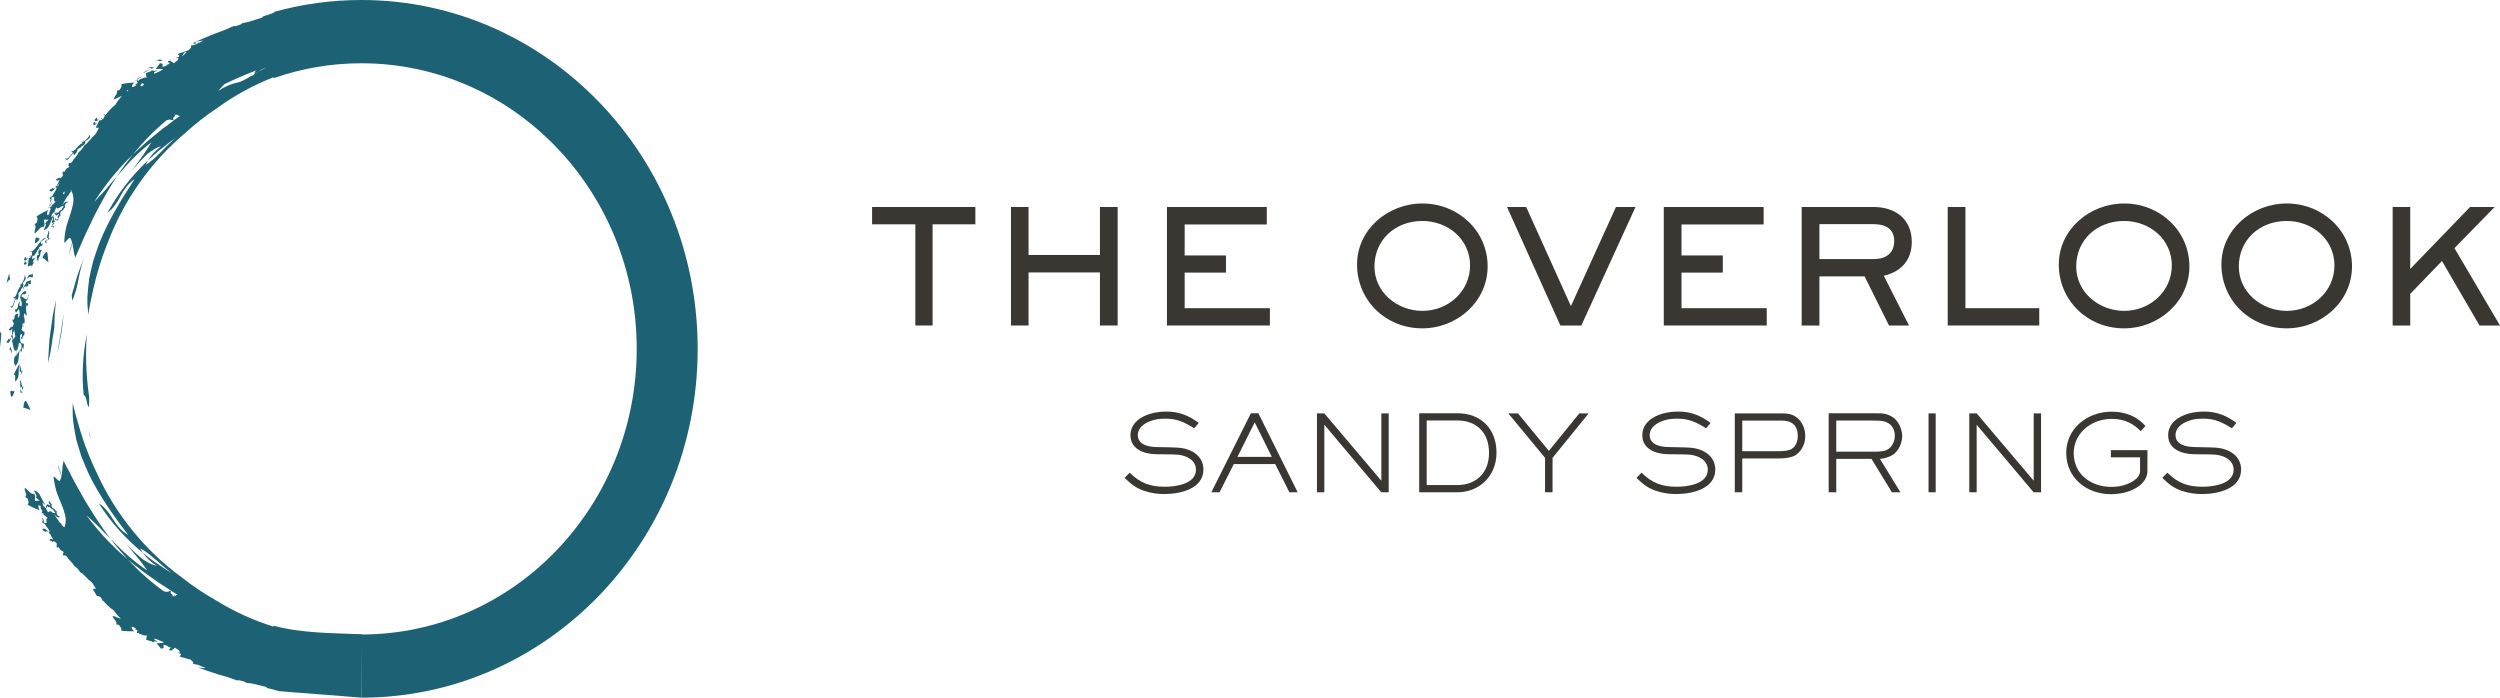 <?xml version="1.0" encoding="UTF-8"?>
<svg xmlns="http://www.w3.org/2000/svg" width="215" height="60" viewBox="0 0 215 60" fill="none">
  <path d="M80.203 19.291V27.993H78.72V19.291H75V17.802H83.881V19.291H80.203Z" fill="#3A3632"></path>
  <path d="M94.595 27.993V23.43H88.455V27.993H86.944V17.802H88.455V21.927H94.595V17.802H96.119V27.993H94.595Z" fill="#3A3632"></path>
  <path d="M100.357 27.993V17.802H108.944V19.304H101.881V21.968H105.434V23.444H101.881V26.504H109.21V27.993H100.357Z" fill="#3A3632"></path>
  <path d="M122.315 28.237C119.154 28.237 116.706 25.819 116.706 22.746C116.706 19.754 119.335 17.5 122.328 17.5C125.419 17.5 127.937 19.863 127.937 22.91C127.937 25.915 125.336 28.237 122.315 28.237ZM122.315 19.003C119.993 19.003 118.203 20.628 118.203 22.923C118.203 25.123 120.147 26.735 122.328 26.735C124.566 26.735 126.426 25.041 126.426 22.828C126.426 20.587 124.538 19.003 122.315 19.003Z" fill="#3A3632"></path>
  <path d="M135.994 27.993H134.19L129.603 17.802H131.253L135.099 26.326L138.973 17.802H140.652L135.994 27.993Z" fill="#3A3632"></path>
  <path d="M143.085 27.993V17.802H151.673V19.304H144.61V21.968H148.162V23.444H144.61V26.504H151.939V27.993H143.085Z" fill="#3A3632"></path>
  <path d="M162.007 23.717L164.175 27.993H162.455L160.357 23.771H156.469V27.993H154.944V17.802H161.126C163.028 17.802 164.413 18.867 164.413 20.807C164.413 22.351 163.518 23.362 162.007 23.717ZM161.126 19.277H156.469V22.282H161.126C162.161 22.282 162.902 21.804 162.902 20.725C162.902 19.66 162.119 19.277 161.126 19.277Z" fill="#3A3632"></path>
  <path d="M167.503 27.993V17.802H169.027V26.504H175.377V27.993H167.503Z" fill="#3A3632"></path>
  <path d="M182.665 28.237C179.504 28.237 177.057 25.819 177.057 22.746C177.057 19.754 179.686 17.5 182.679 17.5C185.77 17.5 188.288 19.863 188.288 22.91C188.288 25.915 185.686 28.237 182.665 28.237ZM182.665 19.003C180.343 19.003 178.553 20.628 178.553 22.923C178.553 25.123 180.497 26.735 182.679 26.735C184.917 26.735 186.777 25.041 186.777 22.828C186.777 20.587 184.889 19.003 182.665 19.003Z" fill="#3A3632"></path>
  <path d="M196.649 28.237C193.489 28.237 191.041 25.819 191.041 22.746C191.041 19.754 193.67 17.5 196.663 17.5C199.754 17.5 202.272 19.863 202.272 22.91C202.272 25.915 199.67 28.237 196.649 28.237ZM196.649 19.003C194.328 19.003 192.538 20.628 192.538 22.923C192.538 25.123 194.482 26.735 196.663 26.735C198.901 26.735 200.761 25.041 200.761 22.828C200.761 20.587 198.873 19.003 196.649 19.003Z" fill="#3A3632"></path>
  <path d="M213.238 27.993L210.007 22.446L207.28 25.274V27.993H205.769V17.802H207.28V23.13L212.426 17.802H214.538L211.084 21.34L215 27.993H213.238Z" fill="#3A3632"></path>
  <path d="M100.129 42.489C99.523 42.489 98.927 42.398 98.358 42.198C97.649 41.952 97.248 41.606 96.717 41.096L97.155 40.65C98.05 41.542 98.917 41.861 100.185 41.861C101.118 41.861 102.852 41.624 102.852 40.395C102.852 39.511 101.929 39.156 101.286 39.102C100.903 39.065 99.98 39.074 99.449 39.065C98.395 39.047 97.22 38.637 97.22 37.426C97.22 36.406 98.097 35.805 99.01 35.559C99.439 35.441 99.887 35.395 100.325 35.395C101.407 35.395 102.237 35.741 103.094 36.37L102.703 36.834C101.854 36.306 101.248 36.005 100.213 36.005C99.915 36.005 99.617 36.023 99.318 36.096C98.665 36.242 97.854 36.661 97.854 37.417C97.854 38.255 98.768 38.428 99.449 38.446C99.999 38.464 100.829 38.464 101.342 38.501C102.507 38.592 103.495 39.229 103.495 40.386C103.495 42.052 101.472 42.489 100.129 42.489Z" fill="#3A3632"></path>
  <path d="M110.888 42.334L109.667 39.911H106.105L104.883 42.334H104.175L107.578 35.54H108.221L111.597 42.334H110.888ZM107.905 36.324L106.422 39.293H109.378L107.905 36.324Z" fill="#3A3632"></path>
  <path d="M118.787 42.336L113.892 36.525V42.336H113.258V35.551H113.892L118.796 41.343V35.551H119.43V42.336H118.787Z" fill="#3A3632"></path>
  <path d="M125.342 42.334H122.051V35.54H125.342C127.366 35.54 128.699 36.888 128.699 38.928C128.699 40.959 127.198 42.334 125.342 42.334ZM125.342 36.16H122.694V41.715H125.342C126.806 41.715 128.056 40.795 128.056 38.947C128.056 37.116 126.89 36.16 125.342 36.16Z" fill="#3A3632"></path>
  <path d="M133.519 39.376V42.336H132.876V39.376L129.715 35.551H130.545L133.202 38.775L135.822 35.551H136.624L133.519 39.376Z" fill="#3A3632"></path>
  <path d="M144.148 42.489C143.542 42.489 142.945 42.398 142.376 42.198C141.668 41.952 141.267 41.606 140.735 41.096L141.174 40.65C142.069 41.542 142.936 41.861 144.204 41.861C145.136 41.861 146.871 41.624 146.871 40.395C146.871 39.511 145.948 39.156 145.304 39.102C144.922 39.065 143.999 39.074 143.467 39.065C142.414 39.047 141.239 38.637 141.239 37.426C141.239 36.406 142.115 35.805 143.029 35.559C143.458 35.441 143.906 35.395 144.344 35.395C145.425 35.395 146.255 35.741 147.113 36.37L146.721 36.834C145.873 36.306 145.267 36.005 144.232 36.005C143.934 36.005 143.635 36.023 143.337 36.096C142.684 36.242 141.873 36.661 141.873 37.417C141.873 38.255 142.787 38.428 143.467 38.446C144.017 38.464 144.847 38.464 145.36 38.501C146.526 38.592 147.514 39.229 147.514 40.386C147.514 42.052 145.491 42.489 144.148 42.489Z" fill="#3A3632"></path>
  <path d="M154.479 39.103C154.134 39.358 153.462 39.43 152.912 39.43H149.835V42.336H149.192V35.551H153.22C153.761 35.551 154.18 35.605 154.6 35.97C155.047 36.352 155.253 36.935 155.253 37.509C155.253 38.119 154.991 38.72 154.479 39.103ZM153.22 36.17H149.835V38.802H152.912C153.509 38.802 153.854 38.747 154.078 38.611C154.46 38.383 154.609 37.91 154.609 37.491C154.609 36.598 154.124 36.17 153.22 36.17Z" fill="#3A3632"></path>
  <path d="M162.814 39.092C162.441 39.347 161.928 39.447 161.676 39.465L163.439 42.334H162.702L160.949 39.465H157.919V42.334H157.266V35.54H161.359C162.059 35.54 162.264 35.595 162.674 35.813C163.252 36.123 163.588 36.906 163.588 37.498C163.588 38.072 163.299 38.755 162.814 39.092ZM162.376 36.378C162.133 36.232 161.882 36.168 161.08 36.168H157.919V38.846H161.08C161.816 38.846 162.143 38.8 162.422 38.6C162.777 38.345 162.954 37.89 162.954 37.471C162.954 37.025 162.777 36.615 162.376 36.378Z" fill="#3A3632"></path>
  <path d="M165.854 42.336V35.551H166.469V42.336H165.854Z" fill="#3A3632"></path>
  <path d="M174.889 42.336L169.993 36.525V42.336H169.359V35.551H169.993L174.898 41.343V35.551H175.532V42.336H174.889Z" fill="#3A3632"></path>
  <path d="M182.711 42.363C182.329 42.454 181.928 42.5 181.536 42.5C179.42 42.5 177.695 41.079 177.695 38.948C177.695 36.89 179.448 35.405 181.62 35.405C182.879 35.405 183.83 35.87 184.511 36.635L184.1 37.081C183.485 36.444 182.73 36.025 181.62 36.025C179.727 36.025 178.338 37.363 178.338 38.957C178.338 40.779 179.802 41.871 181.583 41.871C181.9 41.871 182.217 41.835 182.515 41.762C183.084 41.626 184.045 41.207 184.045 40.514V39.331H181.536V38.711H184.679V40.505C184.679 41.534 183.606 42.145 182.711 42.363Z" fill="#3A3632"></path>
  <path d="M189.37 42.489C188.764 42.489 188.167 42.398 187.598 42.198C186.889 41.952 186.489 41.606 185.957 41.096L186.395 40.65C187.29 41.542 188.158 41.861 189.426 41.861C190.358 41.861 192.092 41.624 192.092 40.395C192.092 39.511 191.169 39.156 190.526 39.102C190.144 39.065 189.22 39.074 188.689 39.065C187.635 39.047 186.461 38.637 186.461 37.426C186.461 36.406 187.337 35.805 188.251 35.559C188.68 35.441 189.127 35.395 189.565 35.395C190.647 35.395 191.477 35.741 192.335 36.37L191.943 36.834C191.095 36.306 190.489 36.005 189.454 36.005C189.155 36.005 188.857 36.023 188.558 36.096C187.906 36.242 187.095 36.661 187.095 37.417C187.095 38.255 188.008 38.428 188.689 38.446C189.239 38.464 190.069 38.464 190.582 38.501C191.747 38.592 192.736 39.229 192.736 40.386C192.736 42.052 190.712 42.489 189.37 42.489Z" fill="#3A3632"></path>
  <path d="M0.97 34.134C1.099 34.111 1.215 33.851 1.24 33.572C1.162 33.832 0.706 33.251 0.97 34.134Z" fill="#1D6274"></path>
  <path d="M4.721 19.407C4.721 19.407 4.669 19.424 4.618 19.441C4.569 19.459 4.519 19.477 4.519 19.477C4.542 19.569 4.574 19.635 4.721 19.407Z" fill="#1D6274"></path>
  <path d="M4.404 19.52L4.521 19.476C4.513 19.439 4.508 19.398 4.501 19.373L4.793 19.097C4.623 19.271 4.59 19.222 4.598 19.107L4.775 19.012L4.622 18.933C4.651 18.768 4.68 18.602 4.567 18.662C4.641 18.831 4.241 19.33 4.583 19.142L4.48 19.353C4.465 19.362 4.443 19.407 4.404 19.52Z" fill="#1D6274"></path>
  <path d="M4.13 17.841C4.186 17.834 4.231 17.823 4.278 17.814C4.249 17.771 4.212 17.753 4.13 17.841Z" fill="#1D6274"></path>
  <path d="M4.703 18.925L4.835 18.883C4.816 18.768 4.827 18.622 4.703 18.925Z" fill="#1D6274"></path>
  <path d="M5.058 18.814L4.838 18.883C4.854 18.98 4.894 19.055 5.058 18.814Z" fill="#1D6274"></path>
  <path d="M2.592 21.607C2.632 21.652 2.684 21.648 2.74 21.624C2.717 21.568 2.671 21.549 2.592 21.607Z" fill="#1D6274"></path>
  <path d="M3.067 22.175L3.126 22.157C3.111 22.152 3.09 22.161 3.067 22.175Z" fill="#1D6274"></path>
  <path d="M3.662 21.466L3.471 21.511C3.459 21.439 3.346 21.417 3.363 21.269L3.552 21.112C3.552 21.145 3.552 21.177 3.553 21.222C3.626 21.136 3.638 21.088 3.626 21.051L3.732 20.964C3.692 20.942 3.643 20.957 3.589 20.993C3.549 20.95 3.499 20.903 3.512 20.795C3.512 20.795 3.537 20.774 3.578 20.745C3.618 20.715 3.671 20.675 3.725 20.636C3.831 20.558 3.938 20.48 3.938 20.48C3.875 20.444 3.787 20.486 3.685 20.572C3.582 20.658 3.465 20.788 3.36 20.934C3.143 21.223 2.913 21.551 2.743 21.623C2.778 21.708 2.758 21.876 2.702 22.008C2.687 22.018 2.671 22.028 2.657 22.035C2.662 22.047 2.665 22.064 2.668 22.08C2.619 22.16 2.556 22.21 2.482 22.187C2.43 22.421 2.433 22.523 2.459 22.558C2.452 22.557 2.446 22.56 2.438 22.558C2.272 23.363 2.734 22.463 2.748 23.021C2.721 22.86 2.872 22.601 2.969 22.536L2.82 22.587C2.835 22.503 2.87 22.412 2.919 22.337C2.969 22.263 3.026 22.203 3.072 22.175L2.749 22.273L2.801 21.98C3.004 22.219 3.373 20.961 3.402 21.529L3.335 21.544C3.282 21.666 3.296 21.809 3.325 21.923L3.202 21.955C3.09 22.212 3.303 22.574 3.274 22.455C3.314 22.316 3.326 22.166 3.367 22.05C3.397 22.118 3.423 22.144 3.411 22.095C3.429 22.035 3.441 21.974 3.453 21.913C3.468 21.899 3.486 21.887 3.505 21.878L3.457 21.889C3.491 21.703 3.521 21.53 3.662 21.466Z" fill="#1D6274"></path>
  <path d="M2.449 22.053C2.128 22.609 2.287 21.667 2.062 22.343C2.193 22.507 2.325 22.341 2.449 22.053Z" fill="#1D6274"></path>
  <path d="M2.169 24.493C2.05 24.6 1.946 24.777 1.988 24.922C2.103 24.402 2.277 24.802 2.438 24.55C2.449 24.417 2.388 24.383 2.309 24.407C2.487 24.278 2.732 24.717 2.639 24.076C2.427 24.287 2.29 24.021 2.169 24.493Z" fill="#1D6274"></path>
  <path d="M1.21 30.953C1.209 30.956 1.207 30.958 1.207 30.962C1.208 30.961 1.208 30.962 1.21 30.962C1.208 31.041 1.199 31.137 1.217 31.266C1.249 31.329 1.274 31.36 1.294 31.372C1.295 31.413 1.299 31.454 1.311 31.489C1.494 31.313 1.544 31.156 1.579 30.964C1.593 30.976 1.607 30.99 1.622 31.01L1.584 30.939C1.617 30.716 1.613 30.445 1.722 30.06C1.603 30.283 1.497 30.44 1.402 30.594L1.381 30.555C1.317 30.658 1.227 30.631 1.21 30.953Z" fill="#1D6274"></path>
  <path d="M1.382 30.555C1.41 30.508 1.432 30.426 1.438 30.273C1.414 30.356 1.391 30.446 1.364 30.522L1.382 30.555Z" fill="#1D6274"></path>
  <path d="M1.453 25.886C1.431 25.923 1.412 25.962 1.387 25.995C1.43 25.961 1.447 25.924 1.453 25.886Z" fill="#1D6274"></path>
  <path d="M1.36 25.672C1.425 25.736 1.466 25.813 1.454 25.887C1.568 25.678 1.657 25.421 1.576 25.27C1.61 25.186 1.645 25.121 1.68 25.063C1.691 25.095 1.695 25.127 1.687 25.157C1.748 25.068 1.796 24.966 1.823 24.87C1.917 24.76 1.995 24.675 2.016 24.484L1.953 24.345C2.078 24.175 2.187 24.116 2.224 23.886L2.111 23.599C2.146 23.664 2.133 23.781 2.092 23.91C2.057 24.04 2 24.184 1.931 24.297L1.876 24.173C1.899 24.212 1.907 24.272 1.902 24.343C1.819 24.467 1.724 24.543 1.648 24.486L1.816 24.597C1.659 24.668 1.562 24.936 1.471 25.172C1.443 25.177 1.416 25.175 1.391 25.157L1.46 25.2C1.364 25.449 1.272 25.652 1.121 25.533C1.199 25.696 1.267 25.685 1.326 25.596C1.179 25.975 1.112 26.499 0.869 26.323C1.087 26.753 1.211 26.046 1.36 25.672Z" fill="#1D6274"></path>
  <path d="M1.189 32.246C1.408 32.184 1.249 32.592 1.32 32.819C1.756 32.378 1.512 32.057 1.681 31.236C1.486 31.671 1.314 31.881 1.189 32.246Z" fill="#1D6274"></path>
  <path d="M1.9 33.242L1.891 33.59L2.056 33.181C1.961 33.393 1.91 33.26 1.863 33.084C1.823 32.889 1.793 32.642 1.69 32.77C1.746 32.825 1.745 32.968 1.742 33.096C1.747 33.224 1.749 33.339 1.795 33.337C1.793 33.365 1.789 33.393 1.789 33.419L1.802 33.336C1.825 33.331 1.856 33.303 1.9 33.242Z" fill="#1D6274"></path>
  <path d="M2.055 33.184C2.065 33.16 2.076 33.135 2.088 33.102L2.055 33.184Z" fill="#1D6274"></path>
  <path d="M0.92 29.826C0.623 30.344 0.957 29.788 0.954 30.378C1.103 30.216 0.919 30.025 0.92 29.826Z" fill="#1D6274"></path>
  <path d="M1.987 34.581C1.949 34.7 1.936 34.804 1.939 34.897L1.987 34.581Z" fill="#1D6274"></path>
  <path d="M4.44 17.5C4.481 17.436 4.529 17.377 4.564 17.331C4.599 17.286 4.622 17.255 4.622 17.255C4.622 17.255 4.597 17.282 4.56 17.322C4.523 17.363 4.471 17.415 4.426 17.472C4.333 17.584 4.24 17.697 4.24 17.697L4.269 17.753C4.268 17.752 4.354 17.626 4.44 17.5Z" fill="#1D6274"></path>
  <path d="M2.519 22.022C2.556 22.061 2.603 22.057 2.655 22.035C2.634 21.984 2.591 21.967 2.519 22.022Z" fill="#1D6274"></path>
  <path d="M2.968 22.536L3.019 22.519C3.005 22.514 2.987 22.523 2.968 22.536Z" fill="#1D6274"></path>
  <path d="M2.4 22.434C2.124 22.951 2.253 22.085 2.054 22.704C2.17 22.852 2.303 22.704 2.4 22.434Z" fill="#1D6274"></path>
  <path d="M2.346 23.952L2.432 23.901C2.613 23.586 2.881 24.195 2.824 23.535C2.607 23.729 2.494 23.445 2.346 23.952Z" fill="#1D6274"></path>
  <path d="M2.034 28.185C2.039 28.111 2.036 27.988 2.018 27.893C2.005 27.972 2.002 28.065 2.034 28.185Z" fill="#1D6274"></path>
  <path d="M1.687 25.156C1.665 25.189 1.645 25.224 1.619 25.254C1.661 25.223 1.678 25.19 1.687 25.156Z" fill="#1D6274"></path>
  <path d="M1.834 31.905L1.803 32.224L2.014 31.785C1.762 32.366 1.842 31.241 1.651 31.464C1.779 31.594 1.58 32.209 1.834 31.905Z" fill="#1D6274"></path>
  <path d="M1.066 29.241C1.208 29.105 1.068 28.931 1.07 28.757C1.123 28.603 1.176 28.469 1.233 28.399C1.261 28.569 1.275 28.804 1.318 28.94C1.318 28.94 1.247 29.033 1.176 29.127C1.141 29.174 1.105 29.221 1.078 29.256C1.05 29.291 1.036 29.316 1.036 29.316C1.132 29.556 1.155 30.234 1.344 30.148C1.389 30.202 1.415 30.144 1.439 30.057C1.44 30.056 1.44 30.056 1.441 30.055C1.444 30.145 1.442 30.209 1.439 30.271C1.488 30.109 1.53 29.942 1.568 29.775C1.596 29.77 1.63 29.789 1.673 29.848L1.587 29.683C1.602 29.614 1.619 29.545 1.63 29.477C1.853 29.443 1.963 29.895 1.738 30.126C1.904 30.617 1.909 29.48 1.999 30.046C2.103 29.517 2.029 29.546 1.929 29.541C1.835 29.536 1.685 29.496 1.741 28.828C1.836 28.646 1.888 28.714 1.916 28.839C1.896 28.915 1.859 28.988 1.798 29.045C1.844 29.222 1.884 29.172 1.919 29.077C1.923 29.109 1.93 29.142 1.938 29.177C1.942 29.135 1.942 29.077 1.939 29.017C1.983 28.871 2.018 28.703 2.042 28.982C2.189 28.444 2.082 28.54 1.976 28.512C1.961 28.472 1.93 28.433 1.874 28.389C1.866 28.363 1.859 28.328 1.853 28.286C1.967 28.149 1.912 27.866 1.975 27.779C1.993 27.802 2.009 27.841 2.018 27.892C2.027 27.842 2.04 27.798 2.052 27.758C2.071 27.763 2.092 27.772 2.118 27.786C2.135 27.484 2.102 27.33 2.046 27.183C2.066 27.087 2.071 26.986 2.096 26.93L2.268 27.157C2.317 26.925 2.292 26.878 2.247 26.873C2.266 26.705 2.256 26.584 2.232 26.485C2.264 26.399 2.285 26.292 2.283 26.188L2.396 26.343C2.476 25.965 2.343 26.116 2.268 26.076C2.263 26.054 2.259 26.031 2.249 26.011C2.25 26.029 2.25 26.043 2.25 26.06C2.229 26.033 2.218 25.977 2.226 25.86C2.308 25.942 2.502 25.521 2.415 25.293C2.398 26.243 1.913 25.346 1.835 25.544C1.833 25.497 1.868 25.422 1.89 25.336C2.002 25.244 2.134 25.398 2.258 25.201C2.279 24.949 2.066 25.025 1.91 25.203C1.91 25.201 1.91 25.199 1.91 25.197C1.705 25.444 1.721 25.594 1.78 25.752C1.839 25.912 1.924 26.076 1.838 26.363C1.762 26.304 1.695 26.256 1.66 26.28C1.655 26.279 1.649 26.281 1.644 26.282C1.65 26.2 1.711 26.069 1.698 25.923C1.549 26.124 1.527 26.266 1.55 26.393C1.479 26.518 1.402 26.687 1.291 26.584C1.339 27.135 1.469 26.735 1.608 26.575C1.67 26.733 1.741 26.903 1.66 27.188C1.636 27.244 1.613 27.298 1.598 27.35C1.571 27.262 1.547 27.205 1.524 27.168C1.545 27.106 1.569 27.042 1.578 26.98C1.292 26.947 1.242 27.179 1.217 27.445C1.175 27.496 1.125 27.517 1.062 27.463C1.105 27.738 1.151 27.791 1.202 27.755C1.194 27.83 1.181 27.9 1.156 27.962C1.13 27.989 1.111 28.025 1.096 28.064C1.064 28.101 1.026 28.133 0.976 28.154L0.965 28.079L0.755 28.36C0.879 28.478 0.975 28.391 1.057 28.232C1.035 28.409 1.047 28.624 1.021 28.808C0.903 28.987 0.934 28.954 0.984 28.961C0.947 29.063 0.888 29.146 0.782 29.193L0.769 29.114C0.769 29.114 0.712 29.192 0.656 29.271C0.604 29.35 0.553 29.429 0.553 29.429C0.773 29.616 0.871 29.299 0.997 28.964C1.038 28.979 1.081 29.029 1.066 29.241ZM1.772 27.227C1.771 27.224 1.771 27.222 1.771 27.218L1.775 27.222C1.774 27.224 1.773 27.225 1.772 27.227Z" fill="#1D6274"></path>
  <path d="M1.788 33.421L1.732 33.789C1.819 33.669 1.981 33.855 2.036 33.88C1.901 33.778 1.795 33.632 1.788 33.421Z" fill="#1D6274"></path>
  <path d="M2.479 34.949C2.447 34.877 2.415 34.803 2.385 34.736C2.261 34.468 2.139 34.303 2.043 34.801C2.037 34.886 2.02 34.97 2.004 35.052C2.068 35.06 2.474 35.201 2.513 35.21C2.571 35.224 2.614 35.234 2.651 35.245C2.63 35.217 2.608 35.186 2.585 35.149C2.551 35.089 2.513 35.02 2.479 34.949Z" fill="#1D6274"></path>
  <path d="M3.449 20.474C3.285 20.687 3.062 19.974 3 20.896C3.129 20.924 3.328 20.724 3.449 20.474Z" fill="#1D6274"></path>
  <path d="M11.625 6.889C11.679 6.904 11.725 6.911 11.772 6.921C11.759 6.869 11.731 6.839 11.625 6.889Z" fill="#1D6274"></path>
  <path d="M14.545 5.202L14.855 4.971C14.679 5.079 14.587 5.152 14.545 5.202Z" fill="#1D6274"></path>
  <path d="M14.017 5.151C13.859 5.19 13.751 5.032 13.378 5.241C13.805 5.111 13.595 5.415 14.017 5.151Z" fill="#1D6274"></path>
  <path d="M12.928 5.935L12.359 6.206L12.364 6.275L12.928 5.935Z" fill="#1D6274"></path>
  <path d="M8.882 9.825C8.904 9.882 8.953 9.898 9.014 9.896C9.012 9.836 8.975 9.8 8.882 9.825Z" fill="#1D6274"></path>
  <path d="M8.589 10.188C8.096 10.586 8.573 9.767 8.128 10.312C8.192 10.515 8.373 10.41 8.589 10.188Z" fill="#1D6274"></path>
  <path d="M6.326 13.386C6.293 13.412 6.26 13.442 6.226 13.463C6.278 13.447 6.306 13.419 6.326 13.386Z" fill="#1D6274"></path>
  <path d="M6.312 13.152C6.351 13.236 6.362 13.323 6.325 13.388C6.504 13.236 6.677 13.029 6.654 12.858C6.714 12.792 6.77 12.744 6.823 12.704C6.822 12.737 6.815 12.768 6.796 12.794C6.884 12.733 6.965 12.657 7.023 12.577C7.15 12.51 7.252 12.46 7.338 12.29L7.328 12.136C7.504 12.024 7.626 12.01 7.74 11.809L7.735 11.5C7.745 11.574 7.692 11.678 7.609 11.782C7.53 11.891 7.428 12.003 7.324 12.084L7.315 11.947C7.323 11.992 7.309 12.051 7.281 12.116C7.159 12.199 7.044 12.234 6.994 12.153L7.112 12.32C6.941 12.327 6.756 12.54 6.59 12.726C6.562 12.72 6.538 12.708 6.521 12.683L6.57 12.749C6.393 12.944 6.238 13.099 6.138 12.931C6.154 13.113 6.22 13.128 6.307 13.067C6.039 13.366 5.793 13.829 5.627 13.574C5.681 14.058 6.042 13.445 6.312 13.152Z" fill="#1D6274"></path>
  <path d="M3.639 21.971L3.792 21.694C3.716 21.791 3.668 21.883 3.639 21.971Z" fill="#1D6274"></path>
  <path d="M13.262 5.777C13.12 5.821 13.017 5.68 12.687 5.891C13.068 5.75 12.889 6.043 13.262 5.777Z" fill="#1D6274"></path>
  <path d="M12.034 6.689C12.095 6.645 12.161 6.608 12.209 6.578C12.257 6.549 12.29 6.529 12.29 6.529C12.29 6.529 12.257 6.545 12.208 6.568C12.16 6.592 12.093 6.621 12.031 6.658C11.906 6.727 11.78 6.797 11.78 6.797L11.787 6.86C11.787 6.86 11.911 6.775 12.034 6.689Z" fill="#1D6274"></path>
  <path d="M8.666 10.184C8.687 10.236 8.732 10.249 8.788 10.248C8.786 10.193 8.752 10.16 8.666 10.184Z" fill="#1D6274"></path>
  <path d="M8.412 10.526C7.973 10.904 8.396 10.146 7.994 10.647C8.051 10.83 8.227 10.741 8.412 10.526Z" fill="#1D6274"></path>
  <path d="M6.797 12.794C6.765 12.816 6.733 12.841 6.7 12.859C6.75 12.847 6.777 12.823 6.797 12.794Z" fill="#1D6274"></path>
  <path d="M4.054 20.465C4.077 20.468 4.116 20.454 4.178 20.414L4.048 20.735L4.402 20.353C4.181 20.609 4.179 20.454 4.198 20.252C4.229 20.055 4.287 19.814 4.146 19.895C4.179 19.967 4.129 20.099 4.082 20.218C4.042 20.339 4.003 20.447 4.047 20.463C4.035 20.489 4.022 20.513 4.014 20.537L4.054 20.465Z" fill="#1D6274"></path>
  <path d="M4.082 21.06C3.991 20.913 3.944 20.737 4.011 20.538L3.831 20.861C3.953 20.781 4.039 21.015 4.082 21.06Z" fill="#1D6274"></path>
  <path d="M4.152 22.448C4.141 22.38 4.13 22.301 4.123 22.221C4.118 22.143 4.114 22.062 4.11 21.988C4.087 21.691 4.032 21.491 3.768 21.92C3.733 21.998 3.688 22.069 3.645 22.139C3.701 22.172 4.031 22.455 4.063 22.477C4.113 22.512 4.149 22.538 4.18 22.562C4.17 22.528 4.16 22.491 4.152 22.448Z" fill="#1D6274"></path>
  <path d="M16.935 3.713C16.842 3.684 16.795 3.669 16.799 3.607C16.745 3.632 16.69 3.656 16.636 3.681C16.629 3.759 16.68 3.798 16.935 3.713Z" fill="#1D6274"></path>
  <path d="M16.799 3.605C16.801 3.604 16.803 3.604 16.805 3.603C16.803 3.603 16.801 3.604 16.799 3.604C16.799 3.604 16.799 3.605 16.799 3.605Z" fill="#1D6274"></path>
  <path d="M31.08 59.999C47.052 59.999 60 46.568 60 30C60 13.432 47.052 0 31.08 0C28.49 0 25.98 0.354 23.592 1.017C23.592 1.037 23.592 1.056 23.592 1.076C23.3 1.191 23.002 1.299 22.685 1.388C22.623 1.412 22.573 1.461 22.531 1.518C22.128 1.642 21.726 1.769 21.324 1.897C21.168 1.923 21.009 1.952 20.842 1.989C20.819 2.022 20.776 2.054 20.73 2.09C20.566 2.144 20.403 2.201 20.24 2.257C20.196 2.25 20.152 2.242 20.107 2.238C19.819 2.362 19.534 2.484 19.249 2.607C19.033 2.686 18.816 2.763 18.601 2.845C18.432 2.91 18.265 2.978 18.097 3.046C18.098 3.046 18.098 3.046 18.099 3.047C18.095 3.048 18.093 3.048 18.089 3.049C17.657 3.223 17.229 3.409 16.804 3.604C17.023 3.559 17.314 3.49 17.474 3.505C17.382 3.55 17.288 3.594 17.194 3.639C17.166 3.653 17.137 3.668 17.109 3.683C17.064 3.686 17.027 3.698 17 3.739C16.958 3.761 16.917 3.783 16.875 3.804C16.698 3.863 16.527 3.917 16.423 3.91C16.436 3.969 16.432 4.032 16.419 4.099C16.351 4.175 16.284 4.252 16.213 4.325C15.971 4.377 15.605 4.574 15.43 4.571C15.434 4.581 15.433 4.593 15.435 4.604C15.394 4.615 15.345 4.632 15.284 4.659L15.424 4.79C15.417 4.823 15.408 4.855 15.397 4.889C15.303 4.932 15.193 4.98 15.116 4.96C15.168 4.997 15.264 4.997 15.357 4.994C15.332 5.057 15.304 5.119 15.28 5.179C15.172 5.266 15.062 5.353 14.951 5.438C14.883 5.39 14.821 5.33 14.706 5.289C14.707 5.223 14.67 5.186 14.522 5.243C14.525 5.231 14.53 5.218 14.543 5.202L14.489 5.242C14.499 5.243 14.507 5.245 14.516 5.247C14.484 5.259 14.451 5.274 14.411 5.294L14.603 5.459C14.508 5.503 14.365 5.6 14.269 5.581C14.3 5.601 14.346 5.604 14.396 5.604C14.26 5.666 14.122 5.721 13.972 5.757C13.971 5.711 13.975 5.671 13.979 5.634L14.029 5.597C14.01 5.609 13.996 5.618 13.98 5.629C13.993 5.506 13.998 5.438 13.754 5.444C13.754 5.444 13.664 5.564 13.574 5.684C13.527 5.742 13.486 5.806 13.454 5.853C13.422 5.9 13.401 5.932 13.401 5.932C13.552 5.927 13.699 5.919 13.845 5.92C13.912 5.933 13.992 5.943 14.039 5.973C13.749 6.097 13.527 6.26 13.245 6.343C13.242 6.304 13.244 6.269 13.246 6.238L13.561 6.025L13.242 6.121C13.234 6.096 13.213 6.078 13.176 6.069L13.198 6.041L13.14 6.063C13.112 6.061 13.079 6.06 13.036 6.064L13.002 6.115L12.527 6.295L12.607 6.644C12.559 6.676 12.515 6.704 12.473 6.73L12.453 6.736L12.541 6.624C12.541 6.624 12.387 6.683 12.233 6.742C12.081 6.804 11.933 6.874 11.933 6.874L11.951 6.94C11.892 6.942 11.833 6.936 11.772 6.924C11.787 6.995 11.77 7.107 11.862 7.113L11.62 7.301L11.749 7.355C11.69 7.364 11.629 7.384 11.565 7.419C11.53 7.44 11.496 7.461 11.461 7.482C11.42 7.486 11.38 7.488 11.338 7.484C11.371 7.336 11.394 7.184 11.595 7.096C11.12 7.134 10.957 7.126 10.426 7.24C10.518 7.416 10.392 7.568 10.273 7.743C10.204 7.759 10.13 7.778 10.041 7.802C10.184 8.053 9.82 8.245 9.779 8.557C9.985 8.508 10.284 8.304 10.486 8.26C10.251 8.502 10.073 8.744 9.927 9.003C9.547 9.308 9.286 9.595 9.086 9.888C9.059 9.894 9.035 9.898 9.013 9.898C9.016 9.99 8.938 10.139 8.841 10.241C8.823 10.245 8.805 10.248 8.789 10.249C8.79 10.263 8.786 10.28 8.783 10.296C8.71 10.352 8.633 10.376 8.572 10.326C8.442 10.525 8.41 10.621 8.422 10.664C8.415 10.66 8.408 10.661 8.402 10.656C8.088 11.153 8.386 10.946 8.51 10.989C8.432 11.148 8.349 11.312 8.254 11.484C8.179 11.563 8.105 11.642 8.03 11.721C7.979 11.75 7.917 11.809 7.833 11.921L7.845 11.919C7.701 12.074 7.559 12.23 7.419 12.387C7.296 12.448 7.181 12.554 7.163 12.678C7.082 12.772 7.001 12.867 6.922 12.963C6.778 13.056 6.716 13.149 6.692 13.246C6.599 13.365 6.509 13.485 6.42 13.606C6.33 13.683 6.282 13.758 6.257 13.834C6.23 13.873 6.204 13.912 6.177 13.952C6.084 14.028 5.986 14.094 5.931 13.982C5.851 14.271 5.892 14.306 5.976 14.263C5.945 14.313 5.912 14.364 5.881 14.416C5.738 14.431 5.647 14.582 5.562 14.757C5.505 14.789 5.452 14.79 5.411 14.715C5.355 14.988 5.38 15.055 5.44 15.04C5.406 15.107 5.37 15.168 5.326 15.216C5.292 15.232 5.261 15.258 5.233 15.289C5.191 15.312 5.145 15.327 5.09 15.327L5.105 15.254L4.812 15.437C4.887 15.594 5.007 15.548 5.138 15.431C5.057 15.588 4.993 15.793 4.904 15.955C4.731 16.077 4.773 16.058 4.817 16.084C4.747 16.165 4.662 16.22 4.547 16.224L4.563 16.145C4.563 16.145 4.483 16.197 4.403 16.249C4.327 16.303 4.251 16.358 4.251 16.358C4.392 16.614 4.593 16.356 4.828 16.091C4.855 16.115 4.874 16.165 4.828 16.293C4.803 16.337 4.777 16.382 4.751 16.427C4.747 16.429 4.742 16.433 4.742 16.433C4.742 16.436 4.741 16.439 4.741 16.442C4.643 16.613 4.542 16.782 4.437 16.949C4.441 16.92 4.447 16.893 4.457 16.866C3.997 17.237 4.506 16.844 4.297 17.393C4.455 17.317 4.417 17.14 4.434 16.978C4.485 16.959 4.54 16.936 4.597 16.91L4.578 16.93L4.606 16.992L4.676 16.902C4.64 17.126 4.621 17.33 4.738 17.325C4.748 17.353 4.762 17.359 4.779 17.354C4.739 17.39 4.692 17.433 4.645 17.476C4.525 17.591 4.411 17.712 4.411 17.712L4.45 17.767C4.396 17.791 4.34 17.807 4.278 17.819C4.307 17.863 4.327 17.931 4.368 17.957C4.357 17.978 4.346 17.999 4.335 18.025C4.333 18.027 4.33 18.029 4.329 18.031C4.33 18.031 4.33 18.032 4.331 18.033C4.302 18.107 4.261 18.192 4.232 18.32C4.237 18.362 4.244 18.392 4.252 18.414C4.193 18.457 4.133 18.485 4.069 18.505C4.048 18.354 4.016 18.204 4.173 18.046C3.743 18.259 3.588 18.313 3.132 18.619C3.279 18.748 3.215 18.938 3.166 19.145C3.106 19.186 3.043 19.231 2.97 19.287C3.191 19.468 2.918 19.783 2.988 20.089C3.233 19.917 3.543 19.391 3.731 19.518L3.672 19.608C3.963 19.335 3.739 19.124 3.796 18.897C3.858 18.869 3.914 18.862 3.96 18.895L3.889 18.989C3.934 18.952 3.967 18.915 3.994 18.879L3.985 18.893L4.195 18.892C4.08 18.991 3.972 19.09 3.863 19.222C4.089 19.247 3.798 19.567 3.785 19.805C4.346 19.558 4.23 19.167 4.674 18.465C4.579 18.561 4.492 18.638 4.41 18.709C4.426 18.617 4.442 18.524 4.465 18.431C4.536 18.373 4.588 18.308 4.637 18.234L4.686 18.235C4.688 18.229 4.689 18.222 4.69 18.216C4.693 18.222 4.695 18.226 4.698 18.233L4.694 18.202C4.701 18.168 4.709 18.134 4.715 18.099C4.755 18.022 4.795 17.936 4.843 17.843C4.846 17.84 4.847 17.839 4.85 17.837C4.99 17.978 5.106 17.915 5.239 17.769C5.417 17.737 5.607 17.623 5.309 17.974C5.313 18 5.317 18.02 5.32 18.038C5.162 18.056 5.067 18.21 4.987 18.312L4.87 18.248L4.835 18.388C4.799 18.365 4.761 18.309 4.715 18.203C4.661 18.421 4.727 18.468 4.817 18.464L4.795 18.552L5.064 18.41C5.1 18.415 5.083 18.468 4.95 18.643C5.019 19.069 5.093 18.409 5.227 18.559C5.15 18.415 5.145 18.247 5.34 18.107C5.366 18.165 5.393 18.122 5.425 18.056C5.429 18.054 5.432 18.051 5.436 18.049L5.429 18.048C5.481 17.949 5.548 17.811 5.618 17.896C5.529 17.716 5.547 17.506 5.878 17.357C5.588 17.261 5.441 17.563 5.317 17.671C5.468 17.462 5.624 17.152 5.793 16.884C5.852 16.832 5.907 16.785 5.971 16.729C5.945 16.728 5.915 16.737 5.888 16.742C5.977 16.617 6.066 16.51 6.168 16.448C6.29 16.742 6.332 17.018 6.313 17.293C6.302 17.444 6.274 17.594 6.234 17.748C6.202 17.906 6.159 18.067 6.108 18.235C6.006 18.569 5.874 18.927 5.752 19.326C5.685 19.523 5.65 19.742 5.61 19.968C5.573 20.194 5.545 20.432 5.53 20.683C5.463 21.217 5.838 20.397 6.035 20.457C6.105 20.569 6.156 20.696 6.197 20.833L6.069 21.314C6.045 21.409 6.02 21.504 5.999 21.6L5.951 21.892C5.967 21.843 5.983 21.795 5.999 21.747C6.035 21.57 6.095 21.405 6.133 21.238C6.164 21.11 6.186 20.985 6.204 20.86C6.241 20.992 6.269 21.13 6.292 21.272C6.315 21.421 6.338 21.576 6.361 21.728C6.393 21.881 6.428 22.032 6.472 22.172C6.537 22.019 6.587 21.861 6.659 21.712L6.865 21.26C7 20.959 7.129 20.657 7.256 20.354L8.098 18.577C8.706 17.42 9.316 16.257 10.058 15.176C9.898 15.362 9.735 15.547 9.569 15.729C9.413 15.916 9.262 16.107 9.101 16.291C8.785 16.661 8.433 17.003 8.107 17.36C9.048 15.877 10.157 14.519 11.408 13.308C12.293 12.216 13.278 11.204 14.356 10.318C14.377 10.32 14.4 10.319 14.427 10.313L14.3 10.413C14.594 10.159 14.707 10.359 14.932 10.337C14.761 10.005 15.177 10.076 15.021 9.866C15.021 9.866 15.1 9.865 15.18 9.864C15.203 9.865 15.225 9.865 15.245 9.865C15.214 9.911 15.181 9.956 15.146 10.001C15.199 9.955 15.254 9.911 15.307 9.866C15.326 9.866 15.341 9.866 15.341 9.866L15.299 9.918C15.365 9.955 15.423 9.971 15.475 9.973C15.34 10.065 15.204 10.156 15.075 10.255C14.873 10.409 14.671 10.561 14.469 10.714L14.248 10.91L14.351 10.802L13.96 11.09C13.832 11.189 13.711 11.296 13.586 11.397C13.335 11.602 13.086 11.806 12.837 12.01C12.708 12.108 12.591 12.219 12.473 12.327L12.117 12.653C11.882 12.872 11.633 13.078 11.408 13.308L10.71 14.226L10.535 14.455C10.48 14.533 10.428 14.615 10.375 14.695L10.057 15.176C10.943 14.103 11.923 13.065 13.02 12.241C12.767 12.641 12.515 13.06 12.225 13.452C12.154 13.551 12.077 13.646 12.008 13.748C11.938 13.849 11.868 13.951 11.798 14.053C11.655 14.255 11.505 14.453 11.351 14.647C11.568 14.411 11.783 14.172 11.996 13.931C12.099 13.807 12.216 13.695 12.33 13.581L12.672 13.239C12.872 13.092 13.071 12.946 13.265 12.824C13.465 12.709 13.666 12.625 13.853 12.584C13.347 12.95 13.007 13.351 12.743 13.776C13.139 13.421 13.52 13.048 13.955 12.728C14.166 12.563 14.379 12.398 14.592 12.231C14.802 12.062 15.037 11.921 15.26 11.765C14.767 12.098 14.361 12.565 13.923 12.99C13.698 13.197 13.495 13.423 13.27 13.625C13.045 13.827 12.806 14.011 12.54 14.167C12.599 14.031 12.666 13.903 12.743 13.776C11.342 15.095 10.161 16.605 9.258 18.272C9.38 18.197 9.489 18.106 9.588 18.002C9.637 17.949 9.684 17.894 9.728 17.836C9.775 17.779 9.824 17.723 9.869 17.662C10.053 17.422 10.21 17.143 10.368 16.857C10.45 16.716 10.52 16.565 10.613 16.431C10.705 16.296 10.799 16.163 10.899 16.038C11.098 15.787 11.318 15.564 11.576 15.409C10.466 17.116 9.338 18.907 8.55 20.889C8.373 21.391 8.185 21.888 8.031 22.395C7.901 22.912 7.778 23.427 7.674 23.941C7.605 24.467 7.551 24.991 7.518 25.507C7.502 26.028 7.541 26.552 7.586 27.06C7.685 26.515 7.767 25.966 7.902 25.433C8.212 23.888 8.661 22.378 9.243 20.925C10.647 17.192 12.986 13.912 15.954 11.415C16.801 10.646 17.701 9.938 18.653 9.309C20.154 8.218 21.791 7.319 23.525 6.643C23.524 6.67 23.524 6.697 23.524 6.724C25.897 5.895 28.436 5.442 31.079 5.442C44.156 5.442 54.757 16.438 54.757 30.004C54.757 43.569 44.156 54.566 31.079 54.566M11.045 7.761C10.991 7.802 10.939 7.843 10.89 7.883C10.901 7.835 10.917 7.788 10.946 7.746C10.984 7.745 11.017 7.75 11.045 7.761ZM12.298 7.152C12.324 7.211 12.356 7.248 12.392 7.27C12.328 7.32 12.266 7.373 12.204 7.425C12.155 7.41 12.107 7.394 12.059 7.381C12.096 7.322 12.132 7.261 12.168 7.2C12.209 7.182 12.251 7.166 12.298 7.152ZM5.421 16.611L5.512 16.48C5.523 16.475 5.534 16.471 5.545 16.466C5.53 16.618 5.568 16.617 5.619 16.567C5.566 16.621 5.511 16.674 5.449 16.722C5.434 16.69 5.425 16.66 5.416 16.632C5.417 16.625 5.419 16.618 5.421 16.611ZM5.685 16.489C5.718 16.447 5.749 16.403 5.774 16.374C5.783 16.371 5.791 16.368 5.8 16.365C5.761 16.41 5.722 16.453 5.683 16.497C5.683 16.494 5.684 16.492 5.685 16.489ZM4.954 17.235L4.957 17.24C4.924 17.288 4.893 17.331 4.862 17.371L4.846 17.384L4.846 17.383C4.883 17.335 4.919 17.285 4.954 17.235ZM16.043 4.497C15.913 4.626 15.78 4.751 15.643 4.872C15.678 4.774 15.755 4.646 15.918 4.445C15.967 4.458 16.008 4.476 16.043 4.497ZM7.277 12.542C7.251 12.571 7.226 12.6 7.201 12.628C7.229 12.591 7.254 12.564 7.277 12.542ZM4.965 15.921C5.024 15.851 5.079 15.788 5.131 15.738C5.065 15.858 4.999 15.979 4.932 16.099C4.938 16.038 4.944 15.976 4.965 15.921ZM4.857 17.271C4.858 17.271 4.859 17.271 4.859 17.27C4.859 17.273 4.858 17.274 4.857 17.276C4.853 17.28 4.849 17.284 4.843 17.289C4.848 17.283 4.852 17.278 4.857 17.271ZM6.05 16.451C6.073 16.416 6.096 16.38 6.12 16.344C6.125 16.348 6.13 16.352 6.133 16.357C6.145 16.381 6.151 16.405 6.162 16.429L6.05 16.451ZM22.147 6.181C22.048 6.236 21.951 6.295 21.856 6.359C21.822 6.45 21.771 6.52 21.618 6.514C21.18 6.801 20.763 7.03 20.41 7.105C19.797 7.235 19.255 7.498 18.766 7.816C18.945 7.626 19.118 7.432 19.284 7.249C20.207 6.79 21.149 6.393 22.079 6.038C21.939 6.098 21.905 6.216 21.871 6.318C21.96 6.266 22.053 6.222 22.147 6.181C22.389 6.042 22.634 5.909 22.88 5.8C22.652 5.964 22.398 6.069 22.147 6.181Z" fill="#1D6274"></path>
  <path d="M7.198 33.976C7.495 34.099 7.405 34.756 7.646 35.023C7.664 34.722 7.671 34.44 7.671 34.166C7.493 32.947 7.402 31.711 7.402 30.469C7.402 29.892 7.423 29.317 7.462 28.746C7.144 30.427 7.007 32.207 7.198 33.976Z" fill="#1D6274"></path>
  <path d="M7.765 37.687C7.765 37.465 7.702 37.23 7.632 36.992C7.673 37.221 7.717 37.451 7.765 37.687Z" fill="#1D6274"></path>
  <path d="M6.541 24.944C6.629 24.638 6.694 24.325 6.751 24.009C6.798 23.691 6.882 23.384 6.957 23.075C7.035 22.768 7.118 22.465 7.22 22.173C7.022 22.705 6.811 23.231 6.631 23.765C6.476 24.311 6.322 24.851 6.169 25.388C6.18 25.542 6.198 25.695 6.229 25.848C6.292 25.7 6.342 25.549 6.392 25.398C6.448 25.249 6.498 25.097 6.541 24.944Z" fill="#1D6274"></path>
  <path d="M5.471 26.97C5.308 28.143 5.126 29.3 4.922 30.423C5.189 29.299 5.387 28.133 5.471 26.97Z" fill="#1D6274"></path>
  <path d="M4.35 28.484C4.319 28.71 4.285 28.937 4.258 29.163L4.211 29.845C4.183 30.301 4.155 30.756 4.127 31.211C4.262 30.718 4.361 30.219 4.437 29.716C4.455 29.59 4.473 29.463 4.49 29.337L4.514 29.147L4.548 28.956C4.593 28.703 4.633 28.448 4.67 28.192C4.685 27.792 4.684 27.389 4.711 26.988L4.823 25.786C4.729 26.234 4.635 26.682 4.542 27.128C4.477 27.581 4.414 28.033 4.35 28.484Z" fill="#1D6274"></path>
  <path d="M0.869 24.029C0.825 23.847 0.802 23.67 0.797 23.493C0.716 23.77 0.634 24.048 0.553 24.328C0.642 24.202 0.746 24.099 0.869 24.029Z" fill="#1D6274"></path>
  <path d="M0.035 29.878C0.052 29.698 0.065 29.514 0.074 29.328C0.085 29.14 0.087 28.951 0.108 28.756C0.133 28.708 0.074 28.623 0.009 28.515C-0.016 28.974 0.017 29.431 0.035 29.878Z" fill="#1D6274"></path>
  <path d="M31.141 54.546C28.5 54.44 25.94 54.464 23.517 53.807C23.52 53.834 23.522 53.861 23.524 53.889C21.749 53.338 20.056 52.558 18.485 51.577C17.493 51.018 16.548 50.377 15.651 49.67C12.522 47.391 9.97 44.286 8.318 40.662C7.64 39.254 7.091 37.78 6.678 36.261C6.508 35.739 6.389 35.197 6.253 34.661C6.242 35.17 6.239 35.696 6.29 36.215C6.358 36.727 6.447 37.245 6.55 37.765C6.689 38.27 6.846 38.776 7.01 39.282C7.198 39.777 7.419 40.26 7.629 40.748C8.548 42.669 9.794 44.374 11.015 45.998C10.747 45.862 10.513 45.656 10.297 45.419C10.19 45.301 10.086 45.176 9.986 45.047C9.884 44.92 9.804 44.775 9.713 44.64C9.536 44.366 9.36 44.1 9.161 43.873C9.112 43.815 9.059 43.762 9.009 43.709C8.96 43.654 8.91 43.603 8.857 43.554C8.752 43.458 8.637 43.374 8.51 43.308C9.522 44.907 10.802 46.328 12.288 47.544C12.204 47.424 12.127 47.3 12.059 47.169C12.335 47.305 12.587 47.471 12.824 47.657C13.062 47.842 13.28 48.054 13.518 48.245C13.983 48.637 14.42 49.073 14.934 49.37C14.702 49.231 14.457 49.107 14.236 48.953C14.012 48.803 13.79 48.653 13.568 48.504C13.112 48.215 12.707 47.871 12.288 47.544C12.58 47.95 12.946 48.326 13.476 48.655C13.287 48.627 13.08 48.558 12.873 48.457C12.671 48.349 12.463 48.218 12.254 48.085L11.889 47.768C11.768 47.663 11.644 47.56 11.533 47.444C11.304 47.218 11.073 46.995 10.841 46.775C11.008 46.958 11.17 47.144 11.326 47.336C11.403 47.433 11.48 47.529 11.557 47.625C11.633 47.722 11.716 47.811 11.793 47.906C12.109 48.276 12.389 48.676 12.667 49.056C11.518 48.314 10.47 47.348 9.514 46.341L9.864 46.798C9.923 46.874 9.979 46.951 10.04 47.026L10.229 47.242L10.988 48.107C11.227 48.32 11.49 48.508 11.739 48.71L12.117 49.009C12.242 49.109 12.366 49.211 12.5 49.3C12.762 49.486 13.025 49.672 13.289 49.858C13.421 49.95 13.549 50.048 13.683 50.137L14.091 50.397L13.981 50.296L14.215 50.476C14.426 50.614 14.638 50.752 14.851 50.891C14.986 50.98 15.127 51.062 15.268 51.144C15.216 51.15 15.16 51.17 15.096 51.212L15.141 51.26C15.141 51.26 15.127 51.261 15.108 51.263C15.052 51.221 14.995 51.182 14.938 51.14C14.976 51.181 15.012 51.224 15.046 51.268C15.025 51.27 15.004 51.272 14.981 51.274C14.902 51.278 14.822 51.283 14.822 51.283C14.964 51.062 14.554 51.163 14.702 50.82C14.476 50.814 14.377 51.021 14.067 50.788L14.2 50.879C14.172 50.875 14.149 50.876 14.129 50.88C12.994 50.073 11.943 49.133 10.988 48.107C9.658 46.989 8.46 45.713 7.423 44.301C7.771 44.634 8.146 44.95 8.486 45.297C8.658 45.468 8.822 45.647 8.99 45.824C9.168 45.993 9.342 46.165 9.515 46.34C8.702 45.315 8.015 44.198 7.331 43.087L6.372 41.375C6.225 41.081 6.075 40.79 5.921 40.499L5.685 40.063C5.603 39.919 5.542 39.766 5.468 39.617C5.434 39.761 5.409 39.913 5.387 40.069C5.374 40.222 5.361 40.377 5.348 40.528C5.335 40.671 5.316 40.811 5.288 40.945C5.262 40.822 5.231 40.698 5.192 40.573C5.143 40.409 5.072 40.248 5.024 40.075C5.005 40.027 4.986 39.98 4.966 39.933L5.034 40.221C5.061 40.316 5.093 40.408 5.123 40.502L5.283 40.973C5.252 41.112 5.209 41.243 5.146 41.359C4.954 41.433 4.525 40.642 4.627 41.17C4.659 41.419 4.703 41.655 4.755 41.878C4.81 42.1 4.86 42.317 4.94 42.508C5.088 42.897 5.244 43.245 5.368 43.571C5.431 43.734 5.485 43.892 5.527 44.048C5.577 44.199 5.615 44.346 5.636 44.496C5.674 44.769 5.65 45.047 5.548 45.349C5.442 45.295 5.347 45.195 5.249 45.077C5.277 45.079 5.307 45.086 5.333 45.083C5.265 45.032 5.207 44.988 5.144 44.941C4.959 44.687 4.782 44.388 4.617 44.191C4.748 44.289 4.915 44.581 5.198 44.463C4.858 44.339 4.827 44.131 4.903 43.945C4.839 44.034 4.762 43.902 4.704 43.806L4.711 43.804C4.707 43.804 4.704 43.801 4.699 43.798C4.664 43.735 4.633 43.694 4.611 43.754C4.407 43.628 4.4 43.46 4.468 43.311C4.344 43.471 4.226 42.817 4.186 43.246C4.33 43.412 4.35 43.463 4.315 43.471L4.038 43.349L4.065 43.435C3.975 43.437 3.912 43.489 3.981 43.703C4.02 43.593 4.055 43.535 4.088 43.51L4.132 43.647L4.244 43.574C4.331 43.67 4.436 43.818 4.595 43.824C4.593 43.842 4.59 43.862 4.589 43.889C4.909 44.218 4.712 44.118 4.532 44.098C4.391 43.964 4.272 43.91 4.143 44.054C4.139 44.054 4.137 44.054 4.132 44.053C4.078 43.963 4.032 43.88 3.987 43.806C3.978 43.773 3.969 43.739 3.959 43.705L3.961 43.674C3.959 43.681 3.957 43.685 3.955 43.692C3.953 43.685 3.952 43.679 3.95 43.673L3.9 43.677C3.847 43.607 3.789 43.545 3.716 43.493C3.687 43.402 3.665 43.31 3.643 43.22C3.729 43.284 3.82 43.356 3.922 43.444C3.431 42.775 3.521 42.377 2.945 42.171C2.974 42.407 3.286 42.706 3.062 42.746C3.18 42.87 3.294 42.961 3.416 43.052L3.206 43.066L3.216 43.079C3.187 43.045 3.151 43.01 3.104 42.976L3.18 43.066C3.137 43.101 3.08 43.098 3.017 43.075C2.945 42.853 3.154 42.626 2.845 42.375L2.91 42.461C2.731 42.601 2.387 42.097 2.13 41.944C2.08 42.254 2.374 42.55 2.166 42.745C2.243 42.796 2.309 42.837 2.371 42.874C2.434 43.077 2.511 43.261 2.373 43.401C2.848 43.674 3.006 43.716 3.449 43.898C3.282 43.751 3.304 43.6 3.315 43.448C3.381 43.463 3.441 43.486 3.503 43.525C3.497 43.547 3.493 43.577 3.49 43.621C3.528 43.746 3.574 43.828 3.608 43.9C3.607 43.9 3.607 43.902 3.605 43.901C3.607 43.904 3.61 43.905 3.612 43.907C3.625 43.933 3.637 43.953 3.649 43.973C3.61 44.001 3.594 44.071 3.569 44.117C3.631 44.124 3.688 44.136 3.745 44.156L3.709 44.214C3.709 44.214 3.83 44.326 3.958 44.432C4.007 44.472 4.057 44.511 4.1 44.545C4.083 44.541 4.069 44.547 4.061 44.577C3.944 44.58 3.976 44.781 4.028 45.003L3.952 44.918L3.928 44.981L3.948 45C3.888 44.979 3.832 44.96 3.78 44.944C3.753 44.783 3.778 44.604 3.616 44.539C3.861 45.072 3.327 44.717 3.811 45.054C3.799 45.028 3.792 45.001 3.785 44.973C3.901 45.131 4.013 45.293 4.123 45.456C4.123 45.459 4.124 45.463 4.124 45.465C4.124 45.465 4.13 45.469 4.133 45.471C4.162 45.514 4.191 45.557 4.22 45.6C4.274 45.724 4.258 45.775 4.232 45.801C3.981 45.553 3.763 45.31 3.639 45.575C3.639 45.575 3.719 45.624 3.798 45.674C3.881 45.72 3.965 45.766 3.965 45.766L3.943 45.688C4.058 45.684 4.147 45.733 4.222 45.809C4.18 45.837 4.137 45.822 4.317 45.931C4.417 46.086 4.494 46.286 4.587 46.437C4.448 46.329 4.325 46.292 4.261 46.454L4.566 46.615L4.545 46.544C4.6 46.54 4.647 46.552 4.691 46.572C4.721 46.601 4.752 46.624 4.788 46.637C4.836 46.683 4.876 46.74 4.914 46.805C4.853 46.794 4.833 46.863 4.907 47.131C4.943 47.054 4.996 47.051 5.055 47.078C5.151 47.246 5.252 47.391 5.395 47.396C5.43 47.445 5.466 47.493 5.501 47.542C5.414 47.505 5.375 47.542 5.475 47.826C5.523 47.709 5.624 47.768 5.722 47.838C5.752 47.875 5.78 47.913 5.81 47.95C5.84 48.024 5.893 48.096 5.988 48.166C6.084 48.28 6.182 48.393 6.284 48.505C6.314 48.601 6.381 48.688 6.532 48.771C6.617 48.861 6.704 48.95 6.792 49.038C6.818 49.161 6.939 49.258 7.066 49.31C7.216 49.456 7.369 49.602 7.523 49.746L7.51 49.745C7.602 49.851 7.668 49.906 7.721 49.931C7.801 50.005 7.88 50.078 7.96 50.152C8.066 50.317 8.16 50.475 8.248 50.628C8.128 50.678 7.817 50.494 8.163 50.967C8.169 50.962 8.177 50.962 8.183 50.958C8.173 51.001 8.212 51.094 8.355 51.284C8.412 51.23 8.491 51.247 8.567 51.298C8.571 51.314 8.576 51.331 8.577 51.344C8.592 51.344 8.61 51.346 8.629 51.349C8.733 51.444 8.82 51.587 8.823 51.678C8.845 51.677 8.87 51.679 8.897 51.684C9.117 51.961 9.396 52.229 9.795 52.506C9.959 52.754 10.153 52.983 10.403 53.207C10.198 53.177 9.886 52.995 9.678 52.962C9.739 53.269 10.115 53.435 9.99 53.696C10.079 53.714 10.155 53.727 10.225 53.738C10.355 53.904 10.491 54.047 10.411 54.229C10.949 54.305 11.111 54.285 11.588 54.289C11.381 54.215 11.348 54.066 11.305 53.92C11.346 53.913 11.387 53.912 11.429 53.914C11.464 53.932 11.5 53.951 11.537 53.969C11.603 53.999 11.665 54.015 11.724 54.02L11.599 54.083L11.853 54.253C11.761 54.266 11.787 54.376 11.776 54.448C11.836 54.431 11.894 54.422 11.953 54.419L11.94 54.486C11.94 54.486 12.092 54.545 12.248 54.596C12.405 54.644 12.563 54.691 12.563 54.691L12.468 54.586L12.488 54.59C12.532 54.614 12.577 54.638 12.627 54.667L12.571 55.02L13.056 55.165L13.094 55.214C13.138 55.215 13.171 55.212 13.198 55.207L13.258 55.225L13.234 55.199C13.271 55.187 13.29 55.168 13.296 55.142L13.622 55.216L13.293 55.026C13.289 54.994 13.285 54.96 13.285 54.92C13.572 54.984 13.805 55.13 14.102 55.233C14.057 55.266 13.978 55.282 13.912 55.299C13.766 55.311 13.619 55.314 13.468 55.32C13.468 55.32 13.492 55.35 13.527 55.395C13.562 55.439 13.608 55.5 13.658 55.555C13.756 55.668 13.854 55.781 13.854 55.781C14.098 55.77 14.089 55.702 14.067 55.58C14.084 55.589 14.099 55.598 14.118 55.608L14.066 55.575C14.06 55.538 14.053 55.498 14.05 55.452C14.203 55.477 14.344 55.522 14.485 55.575C14.434 55.578 14.389 55.584 14.359 55.607C14.454 55.581 14.602 55.667 14.7 55.704L14.519 55.882C14.561 55.9 14.595 55.913 14.627 55.922C14.619 55.924 14.611 55.926 14.601 55.928L14.657 55.964C14.643 55.949 14.637 55.937 14.634 55.924C14.784 55.971 14.819 55.932 14.814 55.866C14.926 55.816 14.983 55.752 15.048 55.699C15.165 55.776 15.28 55.855 15.394 55.935C15.422 55.992 15.454 56.052 15.483 56.113C15.39 56.117 15.294 56.124 15.245 56.164C15.32 56.139 15.433 56.18 15.53 56.216C15.543 56.249 15.554 56.28 15.563 56.312L15.432 56.453C15.496 56.475 15.545 56.488 15.588 56.497C15.586 56.508 15.587 56.52 15.585 56.53C15.758 56.515 16.137 56.684 16.383 56.719C16.457 56.787 16.53 56.859 16.603 56.93C16.62 56.995 16.628 57.059 16.619 57.118C16.723 57.103 16.897 57.146 17.078 57.191C17.121 57.21 17.164 57.229 17.206 57.247C17.236 57.286 17.274 57.296 17.319 57.297C17.349 57.309 17.378 57.322 17.407 57.335C17.504 57.372 17.6 57.41 17.695 57.447C17.536 57.474 17.242 57.427 17.02 57.398C17.456 57.562 17.896 57.716 18.339 57.859C18.343 57.86 18.346 57.86 18.349 57.861C18.348 57.861 18.348 57.861 18.347 57.861C18.519 57.917 18.69 57.972 18.863 58.025C19.083 58.093 19.305 58.154 19.526 58.217C19.818 58.319 20.111 58.421 20.406 58.523C20.45 58.516 20.494 58.505 20.538 58.495C20.704 58.539 20.87 58.585 21.037 58.627C21.086 58.659 21.13 58.688 21.156 58.719C21.325 58.744 21.485 58.762 21.643 58.776C22.052 58.875 22.462 58.973 22.872 59.068C22.918 59.121 22.971 59.167 23.035 59.187C23.357 59.252 23.662 59.34 23.96 59.433C23.962 59.453 31.084 59.981 31.086 60" fill="#1D6274"></path>
</svg>

